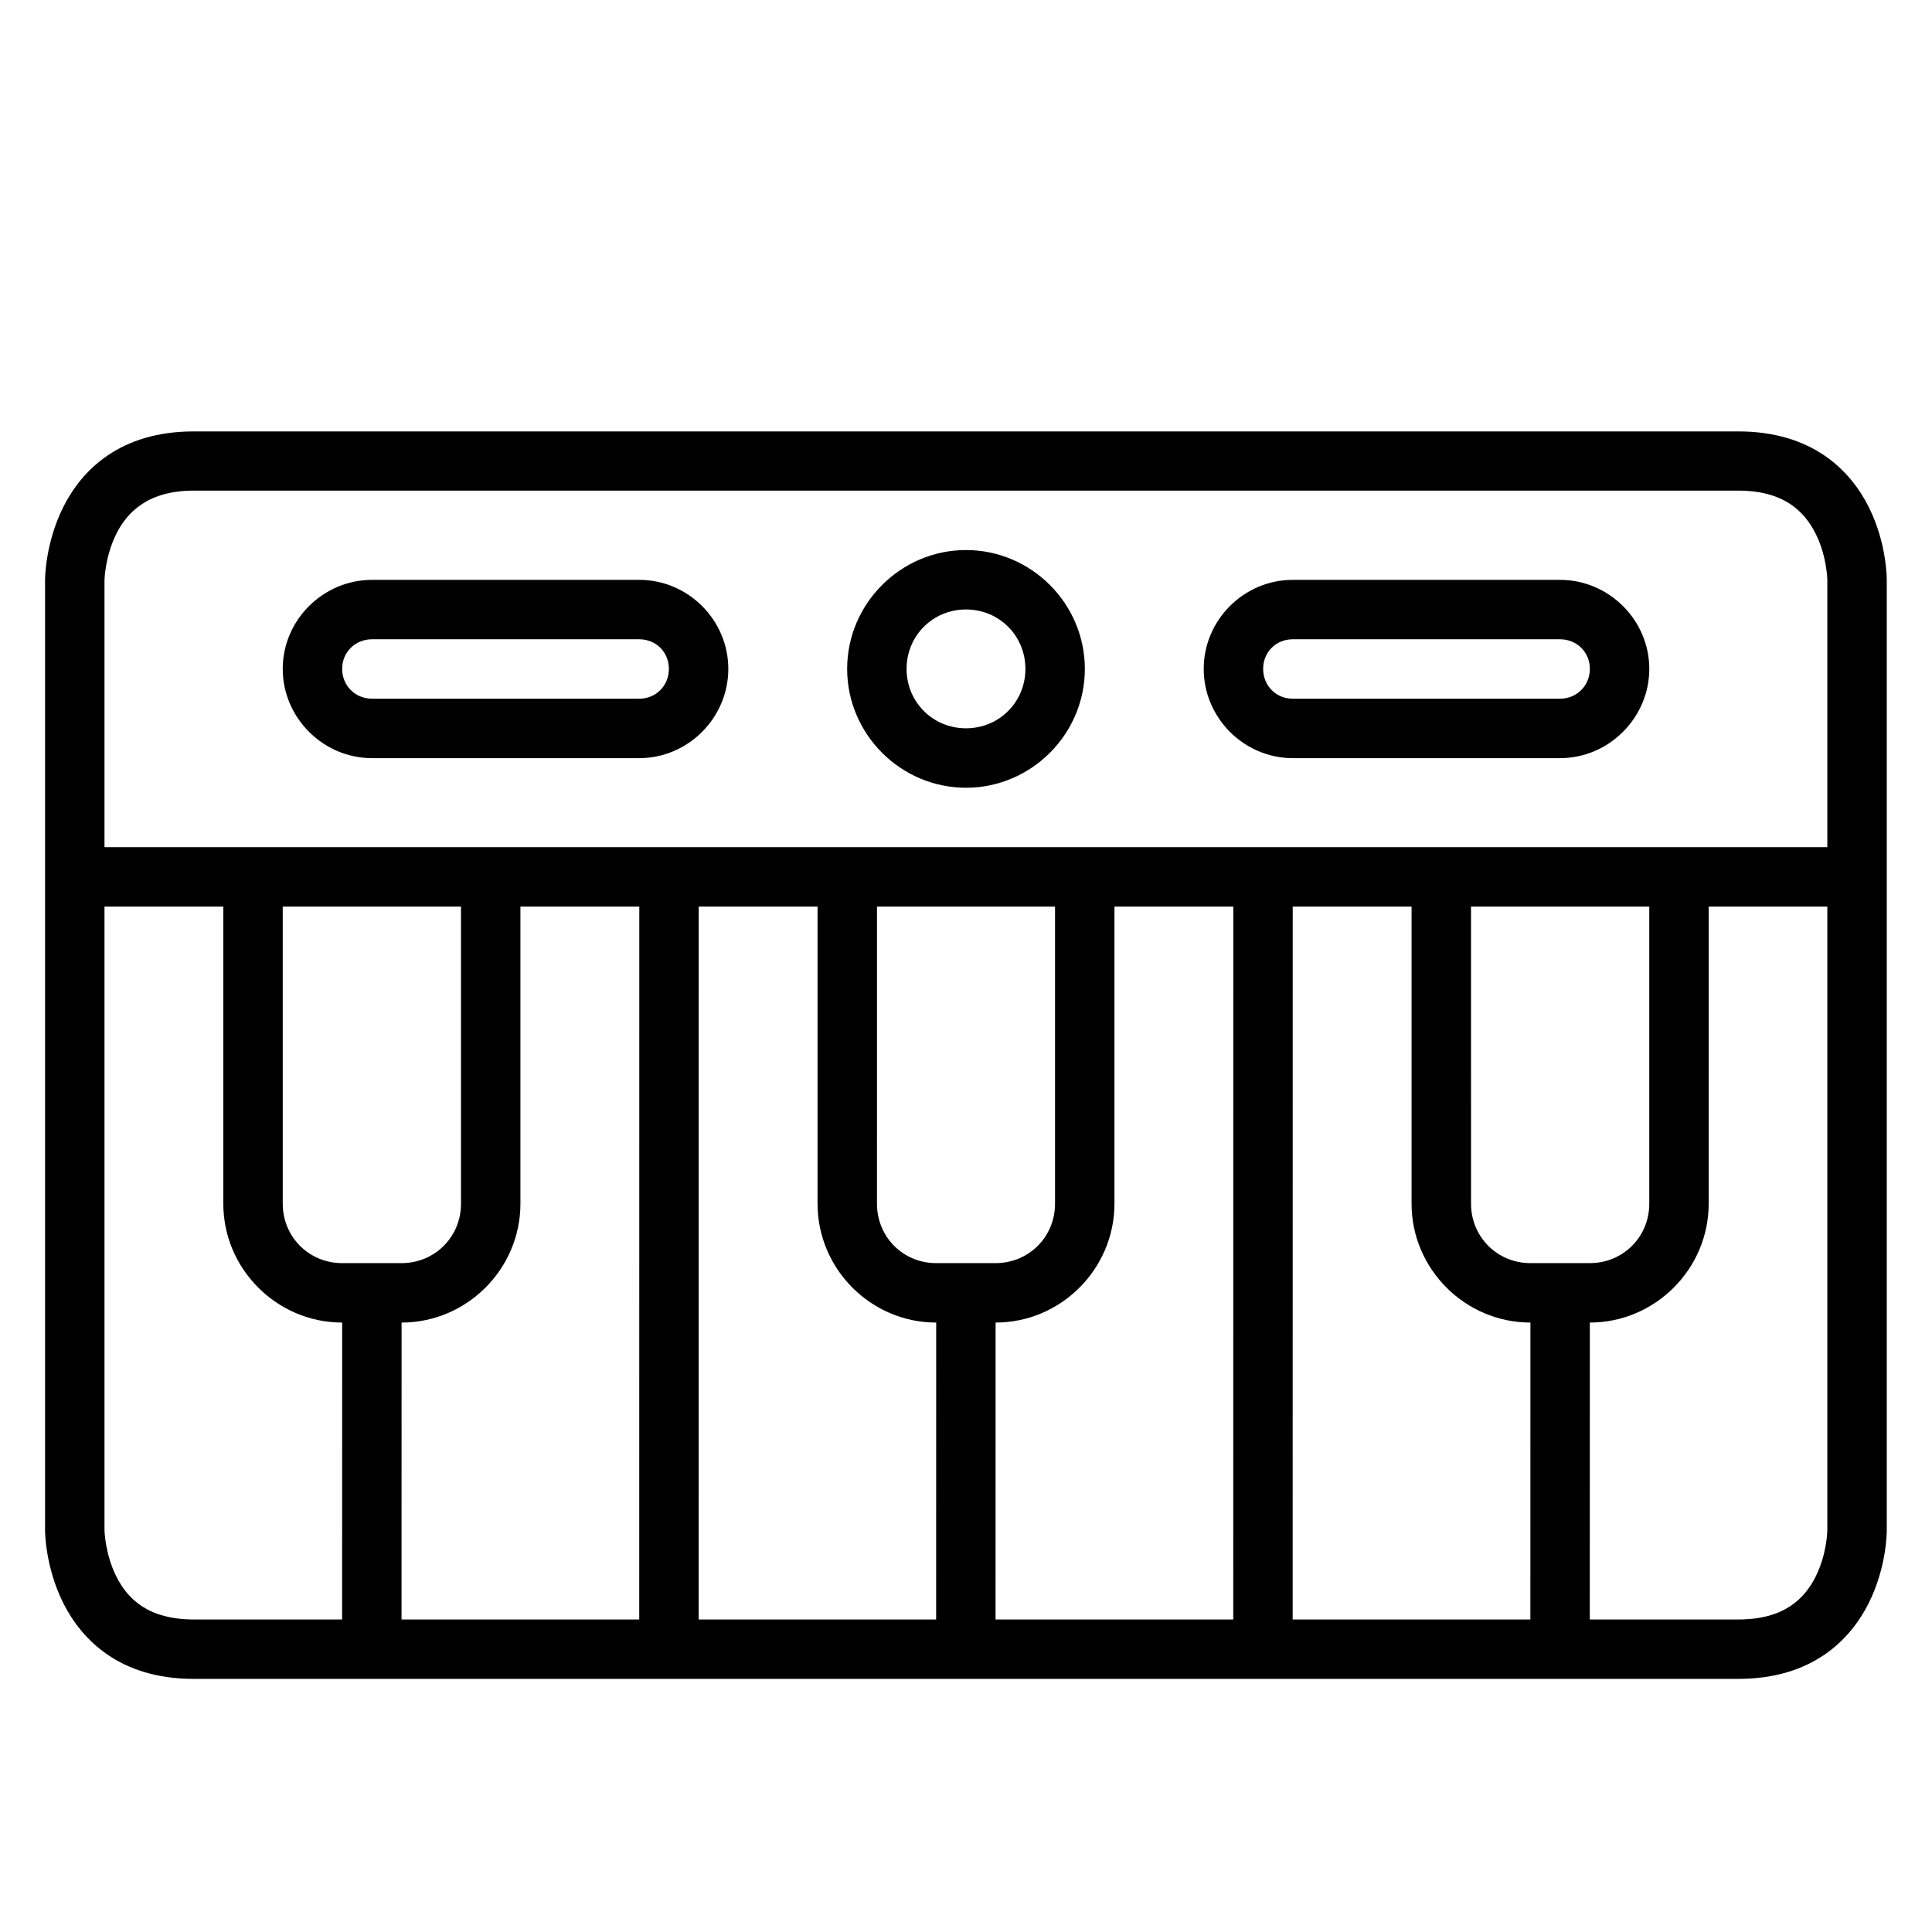 <?xml version="1.0" encoding="UTF-8"?>
<!-- Uploaded to: SVG Repo, www.svgrepo.com, Generator: SVG Repo Mixer Tools -->
<svg fill="#000000" width="800px" height="800px" version="1.1" viewBox="144 144 512 512" xmlns="http://www.w3.org/2000/svg">
 <g>
  <path d="m195.34 258.33c-19.59 0-29.699 10.297-34.574 20.047s-4.824 19.297-4.824 19.297v251.91s-0.051 9.484 4.824 19.234 15.004 20.105 34.574 20.105l409.33-0.004c19.59 0 29.699-10.355 34.574-20.105s4.766-19.234 4.766-19.234v-251.91s0.109-9.543-4.766-19.293-15.016-20.047-34.574-20.047zm0 15.691h409.33c12.031 0 17.516 5.453 20.512 11.449 2.996 5.996 3.078 12.203 3.078 12.203v251.91s-0.082 6.207-3.078 12.203c-2.996 5.996-8.48 11.391-20.512 11.391l-409.33-0.004c-12.023 0-17.516-5.394-20.512-11.391-2.996-5.992-3.137-12.203-3.137-12.203v-251.91s0.141-6.207 3.137-12.203c2.996-5.996 8.684-11.449 20.512-11.449z"/>
  <path d="m360.66 376.41v86.586c0 17.297 14.141 31.496 31.438 31.496h15.746c17.297 0 31.496-14.199 31.496-31.496l0.004-86.586h-15.75v86.586c0 8.789-6.961 15.746-15.746 15.746h-15.75c-8.789 0-15.691-6.961-15.691-15.746l0.004-86.586z"/>
  <path d="m163.84 368.51v15.746h472.32v-15.746z"/>
  <path d="m518.08 376.41v86.586c0 17.297 14.199 31.496 31.496 31.496h15.746c17.297 0 31.496-14.199 31.496-31.496l0.004-86.586h-15.746v86.586c0 8.789-6.961 15.746-15.746 15.746h-15.746c-8.789 0-15.746-6.961-15.746-15.746l-0.008-86.586z"/>
  <path d="m203.18 376.41v86.586c0 17.297 14.199 31.496 31.496 31.496h15.746c17.297 0 31.496-14.199 31.496-31.496v-86.586h-15.746v86.586c0 8.789-6.961 15.746-15.746 15.746h-15.75c-8.789 0-15.746-6.961-15.746-15.746l-0.004-86.586z"/>
  <path d="m392.1 486.59-0.016 94.469h15.746l0.016-94.469z"/>
  <path d="m549.58 486.59-0.016 94.469h15.746l0.016-94.469z"/>
  <path d="m234.68 486.59-0.016 94.469h15.746l0.016-94.469z"/>
  <path d="m313.42 376.41-0.016 204.64h15.746l0.016-204.64z"/>
  <path d="m470.84 376.41-0.016 204.64h15.746l0.016-204.64z"/>
  <path d="m400 289.77c-17.297 0-31.496 14.199-31.496 31.496s14.199 31.496 31.496 31.496 31.496-14.199 31.496-31.496-14.199-31.496-31.496-31.496zm0 15.746c8.789 0 15.746 6.961 15.746 15.746 0 8.789-6.961 15.746-15.746 15.746-8.789 0-15.746-6.961-15.746-15.746 0-8.789 6.961-15.746 15.746-15.746z"/>
  <path d="m486.59 297.67c-12.949 0-23.594 10.645-23.594 23.594s10.645 23.652 23.594 23.652h70.836c12.949 0 23.652-10.703 23.652-23.652s-10.703-23.594-23.652-23.594zm0 15.746h70.836c4.441 0 7.902 3.402 7.902 7.844 0 4.441-3.461 7.902-7.902 7.902h-70.836c-4.441 0-7.844-3.461-7.844-7.902 0-4.441 3.402-7.844 7.844-7.844z"/>
  <path d="m242.58 297.67c-12.949 0-23.652 10.645-23.652 23.594s10.703 23.652 23.652 23.652h70.836c12.949 0 23.594-10.703 23.594-23.652s-10.645-23.594-23.594-23.594zm0 15.746h70.836c4.441 0 7.844 3.402 7.844 7.844 0 4.441-3.402 7.902-7.844 7.902h-70.836c-4.441 0-7.902-3.461-7.902-7.902 0-4.441 3.461-7.844 7.902-7.844z"/>
 </g>
</svg>